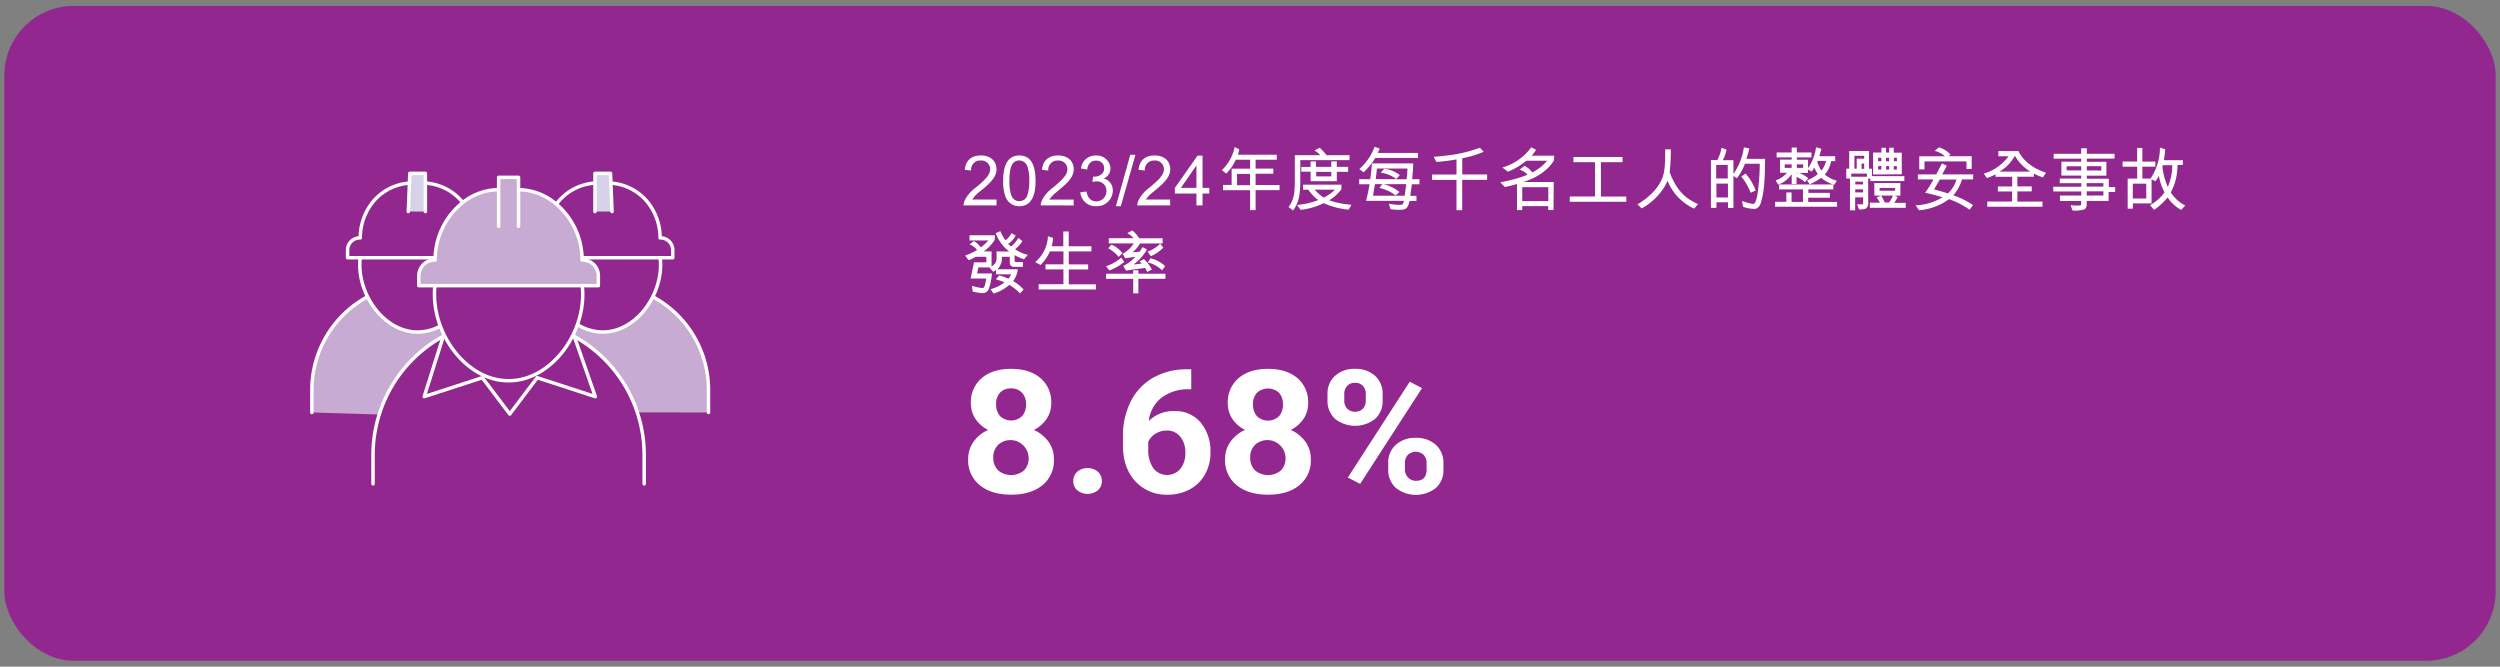 <svg xmlns="http://www.w3.org/2000/svg" viewBox="0 0 720 192"><rect x="0" y="0" width="720" height="192" fill="#808080" stroke="none"/><defs><style>.cls-1,.cls-5{fill:#92278f;}.cls-2,.cls-7{fill:none;}.cls-3{fill:#fff;}.cls-4{fill:#c7abd2;}.cls-4,.cls-5,.cls-6,.cls-7{stroke:#fff;stroke-linecap:round;stroke-linejoin:round;}.cls-6{fill:#d7d2e9;}</style></defs><g id="Layer_2" data-name="Layer 2"><g id="Heading"><rect class="cls-1" x="1.25" y="1.7" width="717.5" height="188.6" rx="20"/><rect class="cls-2" width="720" height="192"/><path class="cls-3" d="M302.76,116.09a8,8,0,0,1-1.34,4.55,9.49,9.49,0,0,1-3.66,3.18,10.49,10.49,0,0,1,4.22,3.4,8.49,8.49,0,0,1,1.55,5.1,9.08,9.08,0,0,1-3.31,7.42q-3.32,2.73-9,2.73t-9.05-2.74a9.08,9.08,0,0,1-3.34-7.41,8.53,8.53,0,0,1,1.56-5.11,10.23,10.23,0,0,1,4.2-3.39,9.41,9.41,0,0,1-3.66-3.18,8,8,0,0,1-1.32-4.55,9,9,0,0,1,3.12-7.19c2.07-1.78,4.9-2.67,8.46-2.67s6.37.88,8.46,2.65A9,9,0,0,1,302.76,116.09Zm-6.51,15.72a5.25,5.25,0,0,0-8.79-3.69,4.92,4.92,0,0,0-1.39,3.69,5,5,0,0,0,1.36,3.63,5.83,5.83,0,0,0,7.47.05A4.93,4.93,0,0,0,296.25,131.81Zm-.75-15.38a4.7,4.7,0,0,0-1.14-3.31,4.08,4.08,0,0,0-3.19-1.25,4.14,4.14,0,0,0-3.16,1.21,4.7,4.7,0,0,0-1.13,3.35,4.93,4.93,0,0,0,1.13,3.39,4.6,4.6,0,0,0,6.37,0A5,5,0,0,0,295.5,116.43Z"/><path class="cls-3" d="M309.11,138.55a3.48,3.48,0,0,1,1.17-2.72,4.68,4.68,0,0,1,5.88,0,3.48,3.48,0,0,1,1.17,2.72,3.41,3.41,0,0,1-1.16,2.67,4.74,4.74,0,0,1-5.9,0A3.41,3.41,0,0,1,309.11,138.55Z"/><path class="cls-3" d="M343.08,106.35v5.76h-.7a12.64,12.64,0,0,0-7.93,2.48,9.91,9.91,0,0,0-3.6,6.66,10,10,0,0,1,7.36-2.86,9.46,9.46,0,0,1,7.58,3.29,12.89,12.89,0,0,1,2.82,8.68,12.59,12.59,0,0,1-1.55,6.22,10.87,10.87,0,0,1-4.37,4.34,13.11,13.11,0,0,1-6.39,1.55,12.05,12.05,0,0,1-9.34-3.88q-3.56-3.87-3.55-10.34v-2.52a22,22,0,0,1,2.25-10.14,16.19,16.19,0,0,1,6.45-6.81,19.49,19.49,0,0,1,9.76-2.43ZM336,124a6,6,0,0,0-3.19.89,5.39,5.39,0,0,0-2.11,2.33v2.13a9.12,9.12,0,0,0,1.44,5.47,5,5,0,0,0,7.8.2,7.1,7.1,0,0,0,1.44-4.61,7,7,0,0,0-1.46-4.64A4.8,4.8,0,0,0,336,124Z"/><path class="cls-3" d="M376.75,116.09a8,8,0,0,1-1.34,4.55,9.49,9.49,0,0,1-3.66,3.18,10.49,10.49,0,0,1,4.22,3.4,8.49,8.49,0,0,1,1.55,5.1,9.08,9.08,0,0,1-3.31,7.42q-3.31,2.73-9,2.73t-9.05-2.74a9.08,9.08,0,0,1-3.34-7.41,8.53,8.53,0,0,1,1.56-5.11,10.23,10.23,0,0,1,4.2-3.39,9.41,9.41,0,0,1-3.66-3.18,8,8,0,0,1-1.32-4.55,9,9,0,0,1,3.12-7.19c2.07-1.78,4.9-2.67,8.46-2.67s6.37.88,8.46,2.65A9,9,0,0,1,376.75,116.09Zm-6.51,15.72a5.25,5.25,0,0,0-8.79-3.69,4.92,4.92,0,0,0-1.39,3.69,5,5,0,0,0,1.36,3.63,5.84,5.84,0,0,0,7.48.05A5,5,0,0,0,370.24,131.81Zm-.76-15.38a4.74,4.74,0,0,0-1.12-3.31,4.73,4.73,0,0,0-6.36,0,4.7,4.7,0,0,0-1.13,3.35,4.93,4.93,0,0,0,1.13,3.39,4.6,4.6,0,0,0,6.37,0A5,5,0,0,0,369.48,116.43Z"/><path class="cls-3" d="M382.32,113.5a6.82,6.82,0,0,1,2.19-5.27,8.11,8.11,0,0,1,5.73-2,8.26,8.26,0,0,1,5.78,2,7,7,0,0,1,2.18,5.42v1.74a6.8,6.8,0,0,1-2.18,5.26,9.32,9.32,0,0,1-11.5,0,7,7,0,0,1-2.2-5.39Zm4.83,1.86a3.23,3.23,0,0,0,.86,2.34,3.05,3.05,0,0,0,2.28.88,2.9,2.9,0,0,0,2.23-.89,3.37,3.37,0,0,0,.83-2.4V113.5a3.28,3.28,0,0,0-.83-2.35,2.94,2.94,0,0,0-2.28-.9,3,3,0,0,0-2.24.88,3.39,3.39,0,0,0-.85,2.46Zm4.57,24-3.54-1.84L406,109.93l3.54,1.85Zm8.09-6a6.77,6.77,0,0,1,2.21-5.27,8.17,8.17,0,0,1,5.73-2,8.3,8.3,0,0,1,5.76,2,6.93,6.93,0,0,1,2.2,5.44v1.75a6.8,6.8,0,0,1-2.16,5.24,9.32,9.32,0,0,1-11.55,0,6.89,6.89,0,0,1-2.19-5.33Zm4.82,1.89a3.19,3.19,0,0,0,.91,2.27,3,3,0,0,0,2.26.95q3.06,0,3.06-3.27v-1.84A3.22,3.22,0,0,0,410,131a3.31,3.31,0,0,0-4.52,0,3.32,3.32,0,0,0-.86,2.41Z"/><path class="cls-4" d="M204.05,118.79v-6.46a30.47,30.47,0,0,0-16-26.84l-29,.12.74,33.13"/><path class="cls-5" d="M190.16,74.44c.06.61.09,1.22.09,1.84,0,9.52-7.46,19.35-16.66,19.35a13.9,13.9,0,0,1-7.51-2.29L160.4,70.76"/><path class="cls-5" d="M160.4,58.58c.18-.24.36-.47.55-.7a15,15,0,0,1,11.51-5.18h2.26a15,15,0,0,1,11.51,5.18,16.44,16.44,0,0,1,3.88,10.63h.13A3.53,3.53,0,0,1,193.76,72v2.23H168"/><polyline class="cls-6" points="176.27 60.93 175.83 49.93 171.35 49.93 171.35 60.93"/><path class="cls-4" d="M89.82,118.79v-6.46a30.47,30.47,0,0,1,16-26.84l29.05.12v34.57"/><path class="cls-5" d="M103.71,74.44c-.06.61-.09,1.22-.09,1.84,0,9.52,7.45,19.35,16.65,19.35a13.94,13.94,0,0,0,7.52-2.29l10.43-24.55"/><path class="cls-5" d="M133.47,58.58c-.18-.24-.37-.47-.56-.7A15,15,0,0,0,121.4,52.7h-2.26a15,15,0,0,0-11.51,5.18,16.43,16.43,0,0,0-3.87,10.63h-.13A3.53,3.53,0,0,0,100.1,72v2.23h25.76"/><polyline class="cls-6" points="117.59 60.93 118.03 49.93 122.51 49.93 122.51 60.93"/><path class="cls-5" d="M107.43,139.34v-8.27a39,39,0,0,1,20.43-34.33h37.23a39,39,0,0,1,20.43,34.34v8.27"/><polyline class="cls-7" points="127.68 96.81 122.17 114.23 138.91 108.78 146.81 119.24 154.71 108.78 171.45 114.23 165.43 96.98"/><path class="cls-5" d="M167.71,82.48a23.16,23.16,0,0,1,.12,2.36c0,12.21-9.56,24.82-21.35,24.82s-21.35-12.61-21.35-24.82c0-.72,0-1.44.1-2.15"/><path class="cls-4" d="M159.23,58a21.1,21.1,0,0,1,8.42,16.89h.16a4.52,4.52,0,0,1,4.52,4.52v2.86H120.62V79.41a4.53,4.53,0,0,1,4.52-4.52h.17a21.14,21.14,0,0,1,9-17.34A16.81,16.81,0,0,1,144,54.62h4.95A17,17,0,0,1,159.23,58Z"/><polyline class="cls-4" points="149.34 65.17 149.34 51.07 143.61 51.07 143.61 65.17"/><path class="cls-3" d="M277.48,59.15a4.38,4.38,0,0,1,.49-1.72,10.53,10.53,0,0,1,2.9-3.3l.66-.54c2.64-2.16,3.64-3.52,3.64-4.88a2.51,2.51,0,0,0-2.7-2.48,2.64,2.64,0,0,0-2.8,2.88l-1.81-.2c.24-2.68,1.89-4.14,4.65-4.14s4.48,1.62,4.48,4c0,1.7-1,3.22-3.52,5.34L282,55.31A9.08,9.08,0,0,0,280,57.47h7v1.68Z"/><path class="cls-3" d="M293.57,59.39a4.14,4.14,0,0,1-4-2.78,12.28,12.28,0,0,1-.66-4.56c0-4.82,1.57-7.28,4.67-7.28s4.66,2.46,4.66,7.32S296.67,59.39,293.57,59.39ZM295.91,48a2.52,2.52,0,0,0-2.36-1.78c-2,0-2.84,1.84-2.84,5.84a12.54,12.54,0,0,0,.52,4.08,2.42,2.42,0,0,0,4.68,0,12.4,12.4,0,0,0,.52-4.06A12.24,12.24,0,0,0,295.91,48Z"/><path class="cls-3" d="M299.73,59.15a4.22,4.22,0,0,1,.48-1.72,10.53,10.53,0,0,1,2.9-3.3l.66-.54c2.64-2.16,3.64-3.52,3.64-4.88a2.51,2.51,0,0,0-2.7-2.48,2.64,2.64,0,0,0-2.8,2.88l-1.81-.2c.25-2.68,1.89-4.14,4.65-4.14s4.48,1.62,4.48,4c0,1.7-1,3.22-3.52,5.34l-1.44,1.22a9.08,9.08,0,0,0-2.06,2.16h7v1.68Z"/><path class="cls-3" d="M315.71,59.39a4.36,4.36,0,0,1-4.57-4l1.77-.24a4.51,4.51,0,0,0,.38,1.26A2.58,2.58,0,0,0,315.71,58a2.92,2.92,0,0,0,2.94-3,2.68,2.68,0,0,0-2.8-2.76,4.71,4.71,0,0,0-1.24.18l.2-1.54.28,0c1.72,0,2.92-1,2.92-2.4a2.2,2.2,0,0,0-2.34-2.22c-1.42,0-2.34.92-2.58,2.58l-1.76-.32a4.14,4.14,0,0,1,4.3-3.72,3.9,3.9,0,0,1,4.18,3.72,3,3,0,0,1-2,2.88,3.22,3.22,0,0,1,1.26.56,3.54,3.54,0,0,1,1.42,3A4.56,4.56,0,0,1,315.71,59.39Z"/><path class="cls-3" d="M322.8,59.39h-1.42l4.14-14.8H327Z"/><path class="cls-3" d="M327.52,59.15a4.38,4.38,0,0,1,.49-1.72,10.53,10.53,0,0,1,2.9-3.3l.66-.54c2.64-2.16,3.64-3.52,3.64-4.88a2.51,2.51,0,0,0-2.7-2.48,2.64,2.64,0,0,0-2.8,2.88l-1.81-.2c.24-2.68,1.89-4.14,4.65-4.14s4.48,1.62,4.48,4c0,1.7-1,3.22-3.52,5.34l-1.44,1.22A9.08,9.08,0,0,0,330,57.47h7v1.68Z"/><path class="cls-3" d="M346.33,55.73v3.42h-1.76V55.73h-6.21V54.11l6.53-9.28h1.44v9.28h1.94v1.62Zm-1.76-8.08-4.48,6.46h4.48Z"/><path class="cls-3" d="M356.89,43a8,8,0,0,1-.38,1.56h11.2V46l-6.1,0,0,2.56h5.1v1.48h-5.1v3.24h6.9v1.48l-6.9,0v5.76h-1.58V54.77h-7.8v-1.5l2.48,0V48.57l5.32,0V46h-4.12a12.87,12.87,0,0,1-2.76,4l-1.26-1a12.78,12.78,0,0,0,3.7-6.64Zm-.62,7.1v3.24H360l0-3.24Z"/><path class="cls-3" d="M374.47,52.27c0,2.74-.16,5.92-2.08,8.34l-1.29-1a8.42,8.42,0,0,0,1.63-3.94,36,36,0,0,0,.18-3.62V44.69h7.28a4.88,4.88,0,0,0-1.62-1.34l1.48-.82a17.37,17.37,0,0,1,2,2.16h6.62l0,1.42H374.49Zm11.84,2.26a12.24,12.24,0,0,1-3.48,3.14,11.83,11.83,0,0,0,2.08.64,26.35,26.35,0,0,0,4.28.66,9.19,9.19,0,0,1-.82,1.42,23.73,23.73,0,0,1-7.14-1.86c-.58.24-1.18.52-1.82.76a20,20,0,0,1-4.82,1.14c-.34-.44-.6-.82-1.06-1.4a23.42,23.42,0,0,0,6.14-1.4,12.27,12.27,0,0,1-2.88-3h-1.52V53.19l11.08,0ZM385,52.19h-7.54l0-2.74h-2.68V48.07l2.66,0V46.51H379v1.54h4.4V46.49H385v1.56h3.26v1.42H385Zm-6.36,2.42a11.25,11.25,0,0,0,2.6,2.3,12.88,12.88,0,0,0,3.24-2.28Zm.46-3.8,4.32,0,0-1.32h-4.38Z"/><path class="cls-3" d="M407,47.07c0,1.72-.2,3.2-.28,4.54h2.08v1.46h-2.18l-.46,3.34,1.78,0,0,1.46h-2c-.36,1.84-1,2.34-1.78,2.48a13,13,0,0,1-3.72-.14L400,58.65a13.42,13.42,0,0,0,3.46.34c.64,0,.76-.66.86-1.14H393.43c.44-1.78.76-3.28,1-4.78h-3l0-1.46,3.18,0c.24-1.34.36-3,.52-4.56Zm-10.9-1.58a20.38,20.38,0,0,1-3.38,4.14l-1.24-.94a15.77,15.77,0,0,0,4.4-6.4l1.46.48c-.2.68-.48,1-.54,1.28h11.58v1.44Zm2.4,7.56a11.7,11.7,0,0,1,4.52,2.24l-1.06,1a11.79,11.79,0,0,0-4.7-2.16l.84-1.1H396l-.58,3.34,9.12,0c.16-1.06.32-2.26.44-3.34Zm6.6-1.42c.1-.88.24-2.26.24-3.1l-8.78,0c-.12.92-.22,2.2-.36,3.06Zm-3-.08a9.32,9.32,0,0,0-4.46-1.82l1-1.1a8.16,8.16,0,0,1,4.5,1.82Z"/><path class="cls-3" d="M412.91,45.17c5.62-.5,8.6-.94,13.3-2.62l1.1,1.16a30.89,30.89,0,0,1-6.18,1.88v4.66h7.16l0,1.56-7.18,0,0,8.72h-1.64v-8.7l-7.06,0V50.27l7.06,0V45.91a54,54,0,0,1-5.8.72Z"/><path class="cls-3" d="M447.41,60.49h-1.52V59.37h-7.48l0,1.12h-1.52l0-7.48c-1,.26-2.18.62-3.52.84l-1.3-1.36a39.52,39.52,0,0,0,7.86-2.16,4.94,4.94,0,0,0-2.28-1.46l1.42-1.1a6.33,6.33,0,0,1,2.22,1.88,12.5,12.5,0,0,0,4.28-3.36l-6,0a19.2,19.2,0,0,1-5.3,3.16l-1.58-1.2A15.74,15.74,0,0,0,441,42.43l1.38.72a11,11,0,0,1-1.24,1.68l6.44,0,0,1.28c-1.32,2.38-4.4,4.94-8.86,6.3l8.76,0Zm-9-2.58h7.5v-4h-7.5Z"/><path class="cls-3" d="M452.09,56.59h7.28V46.71l-6.22,0V45.21h14.14v1.5h-6.22v9.9l7.3,0v1.5H452.09Z"/><path class="cls-3" d="M481.19,43a53.15,53.15,0,0,1-.3,6.32,1.43,1.43,0,0,0,.24.94c1.62,4,3.76,6.74,7.92,8.52l-1.16,1.3a15,15,0,0,1-7.66-8.06c-.78,2.3-3.56,5.9-7.42,8l-1.21-1.18a19.37,19.37,0,0,0,3.65-2.72,13.13,13.13,0,0,0,3.28-4.36c1.16-2.36,1-5.86,1.06-8.76Z"/><path class="cls-3" d="M503.81,42.75a27.21,27.21,0,0,1-.86,3h5.4c-.1,4.26,0,8.82-1.26,12.74a2.41,2.41,0,0,1-1.54,1.68,10.69,10.69,0,0,1-3.56-.62l-.26-1.68a14.11,14.11,0,0,0,3,.84.71.71,0,0,0,.76-.36,11.84,11.84,0,0,0,.66-2.36,63.37,63.37,0,0,0,.66-8.84h-4.26a16,16,0,0,1-2.32,4.18l-1-.66v9.22l-1.54,0c-.06-.72,0-1.3,0-1.64l-3.36,0v1.62h-1.58V46.09h1.84a11.94,11.94,0,0,0,1.22-3.54l1.44.58a12.34,12.34,0,0,1-1.08,3h3.06l0,3.94a17.36,17.36,0,0,0,3-7.64Zm-9.54,4.76,0,3.88,3.32,0v-3.9Zm3.38,9.36,0-4-3.32,0v4Zm6.54-1.36a17.34,17.34,0,0,0-2.72-4.7l1.24-.82a14.53,14.53,0,0,1,2.92,4.88Z"/><path class="cls-3" d="M514.47,58.11l0-2.68,1.5,0v2.72h3.28V54.55h-6.86l0-1.42H528v1.42h-7.18v1H527v1.4h-6.24v1.2h8.32v1.38H511.21v-1.4Zm13.82-4.9a9.86,9.86,0,0,1-3.8-2,18.14,18.14,0,0,1-3.3,1.88l-.76-1.14a11.32,11.32,0,0,0,3.1-1.82,9.15,9.15,0,0,1-1-1.86l-.74,1.14-1.1-.6,0,1h-2.52a8.43,8.43,0,0,1,2.6,1.52l-.94,1.12a8.06,8.06,0,0,0-2.42-1.48v2L516,53V50.11a7.45,7.45,0,0,1-3.9,3.06l-.7-1.24a6.6,6.6,0,0,0,3.24-2.18h-2l0-3.78H516v-.64h-4.32V43.91H516l0-1.42h1.48l0,1.42h4.22v1.42h-4.22V46h3.24v2.42a13.81,13.81,0,0,0,2.3-6l1.54.44c-.22.82-.44,1.62-.6,2.12l4.58,0v1.42h-1.14c-.12.34-.24.84-.4,1.36a7.17,7.17,0,0,1-1.46,2.5A8.77,8.77,0,0,0,529,52.05ZM514,47.35l0,1h2l0-1Zm3.48,2.74.26-.32h-.26Zm1.82-2.74h-1.8v1h1.8Zm4.2-1a2.13,2.13,0,0,0-.1.36,10.54,10.54,0,0,0,1.16,2.42,7.53,7.53,0,0,0,1.36-2.78Z"/><path class="cls-3" d="M538.05,58.71a1.64,1.64,0,0,1-.84,1.44,5.15,5.15,0,0,1-1.78.16,10.57,10.57,0,0,1-.58-1.46c.78-.1,1.54.24,1.72-.24l0-1.78-2.28,0v3.74h-1.5V51.41l-1.06,0,0-2.84.84,0V43.49l5.7,0,0,5.1.86,0v2.14h9.32v1.42l-9.8,0v-.72h-.62ZM537.69,50h-4.52l0,.9h4.5Zm-3.62-1.42h.66V45.69l2.16,0,0-.82-2.82,0Zm.24,6.84h2.26v-.9h-2.26Zm2.26-2.3v-.8l-2.24,0v.78Zm.3-6h-.74l0,1.5.76,0Zm2.92,5.58h7.52v3.66h-1.7l.94.38c-.44.82-.92,1.58-1,1.68h3.3v1.42H538.53V58.37h2.94l-1-1.52,1.28-.52c.46.68.74,1.4,1.12,2l1.14,0a6.56,6.56,0,0,0,1.14-2h-5.32Zm-.34-2.44V43.93l2.4,0V42.57h1.32v1.36h.92l0-1.38h1.3l0,1.42h2.32v6.22Zm2.38-2.44h-.94l0,1h.92Zm-.92-2.4v1h.92v-1Zm.4,9.52h4.48v-.82h-4.46Zm2.76-8.5v-1h-.9v1Zm-.88,1.4v1h.88v-1Zm3.1,1v-1h-.88v1Zm0-3.42h-.84l0,1h.86Z"/><path class="cls-3" d="M567.23,60.41a23.45,23.45,0,0,0-5.92-3.06,16.68,16.68,0,0,1-8.62,3.2l-1-1.42a16.14,16.14,0,0,0,7.74-2.3,48.47,48.47,0,0,0-5-1.32,28.3,28.3,0,0,0,2.4-3.84l-4.48,0V50.23h5.28l1.66-3.16,1.38.68-1.32,2.48h8.92v1.44l-3.22,0a12.06,12.06,0,0,1-2.5,4.58,24.17,24.17,0,0,1,5.68,2.82Zm-.88-11.74V46.49h-12.1v2.3h-1.5V45h7.38a7.11,7.11,0,0,0-2.94-1.56l1.22-1a6.78,6.78,0,0,1,3.34,2.12l-.58.42,6.68,0,0,3.68ZM557,54.55c1.26.32,2.68.72,4,1.16a8.53,8.53,0,0,0,2.46-4l-4.78,0Z"/><path class="cls-3" d="M579.49,55.15l-4.1,0V53.71h4.12l0-2.8-4.8,0,0-.72a15.31,15.31,0,0,1-2.5,1.1L571.33,50a13.67,13.67,0,0,0,7.14-5l-2.94,0,0-1.5,5.8,0c1.42,3.08,4.62,5.18,7.92,6.24l-.88,1.36a16.91,16.91,0,0,1-2.6-1.1l0,.9H581l0,2.78h4.14v1.44h-4.14v2.94h7.24v1.48l-15.9,0v-1.5h7.1Zm.7-10.16a11.73,11.73,0,0,1-4.34,4.44l8.9,0a12.87,12.87,0,0,1-4.4-4.46Z"/><path class="cls-3" d="M593.27,56.31h6.14l0-1.16-8.06,0V53.77l8.06,0v-1l-6.2,0,0-1.36,6.18,0v-.84l-5.7,0,0-4h5.7l0-.88-7.94,0v-1.4h7.92l0-1.58H601l0,1.58h8l0,1.38h-8l0,.92,5.64,0v4H601v.88l6.34,0v2.4h1.82l0,1.42-1.88,0v2.58l-6.32,0c0,.76.2,2-.7,2.44a9.67,9.67,0,0,1-3.36.32c-.24-.5-.32-.94-.58-1.54a16.33,16.33,0,0,0,2.74.08c.46-.06.3-.54.32-1.28h-6.12Zm1.94-7.24,4.18,0,0-1.18-4.2,0Zm10.56,4.68v-1l-4.82,0v1Zm0,2.56,0-1.2-4.8,0,0,1.22Zm-.6-7.2V47.87H601v1.22Z"/><path class="cls-3" d="M619.35,51.43a16.08,16.08,0,0,0,2.72-8.94l1.5.5a29.8,29.8,0,0,1-.36,3.14l5.44,0v1.4l-1.54,0a16.24,16.24,0,0,1-1.92,7.88,10.77,10.77,0,0,0,4.16,3.78l-1.16,1.26a10.46,10.46,0,0,1-3.9-3.58,21.09,21.09,0,0,1-3.9,3.58l-1.18-1.36a12.81,12.81,0,0,0,4.18-3.7,16.25,16.25,0,0,1-1.64-4.72,8.12,8.12,0,0,1-1,1.52l-1.1-.52v6.9l-5.38,0,0,1.52h-1.5V51.43h2.74V48h-4.2V46.53l4.18,0V42.61H617v3.94l3.74,0V48H617l0,3.44Zm-1.24,1.46h-3.86l0,4.28,3.88,0Zm4.66-5a19,19,0,0,0,1.56,5.94,15.7,15.7,0,0,0,1.28-6.26l-2.7,0Z"/><path class="cls-3" d="M290.63,72.45a12.38,12.38,0,0,1-3.88-5.3l1.36-.58a13.63,13.63,0,0,0,1.44,2.62,5.18,5.18,0,0,0,1.76-2.06l1.2.7a6.4,6.4,0,0,1-2.16,2.4,5.23,5.23,0,0,0,.84.76,8.41,8.41,0,0,0,2.08-2.46l1.18.86a7.62,7.62,0,0,1-2.12,2.38A12.19,12.19,0,0,0,296,73.41l-1.1,1.28a16,16,0,0,1-2.7-1.2V75c0,.28.1.48.5.48h1.9v1.38l-2.54,0a1.15,1.15,0,0,1-1.24-1.2v-1.7h-2.3a4.36,4.36,0,0,1-1.28,3.58l5.9,0a7,7,0,0,1-1.36,3.4,13.07,13.07,0,0,1,3,2.42l-1,1.14a14.1,14.1,0,0,0-3.1-2.44,12.92,12.92,0,0,1-4.52,2.5l-.88-1.28a11.31,11.31,0,0,0,4-1.94,18.1,18.1,0,0,0-2.48-.9l1-1.12a22,22,0,0,1,2.64.92,6.1,6.1,0,0,0,.8-1.24h-4.38V77.73a9.13,9.13,0,0,1-.78.54L285,77.11a1.16,1.16,0,0,1,.32-.1l-3.54,0-.38,1.74h4.26a15.83,15.83,0,0,1-1,4.74,2,2,0,0,1-2,.92,17.58,17.58,0,0,1-2.52-.44l-.22-1.66a15.9,15.9,0,0,0,3,.66c.34,0,.54-.26.68-.66a15.7,15.7,0,0,0,.44-2.1h-4.49l.95-4.66h3.58l0-1.6h-3c-.6.28-1.34.72-2.12,1l-1-1.36a16.14,16.14,0,0,0,3.45-1.6,5.39,5.39,0,0,0-2.18-1.62l1.24-.94a6.16,6.16,0,0,1,2,1.82,15.65,15.65,0,0,0,2.2-2h-5.46V67.75h7.3V69a11.19,11.19,0,0,1-3.18,3.4l2.24,0v4.36c1.54-1.08,1.52-1.5,1.42-4.36Z"/><path class="cls-3" d="M303.29,68.51a10.88,10.88,0,0,1-.42,2.42h3.36l0-4.26h1.56v4.26h6.54v1.48l-6.52,0v3.74h5.58v1.46l-5.58,0,0,4.28h7.82v1.48h-16.5V81.85h7.14l0-4.26h-5.16V76.13h5.16l0-3.72h-3.9a12.25,12.25,0,0,1-2.7,3.9l-1.53-.82a10.32,10.32,0,0,0,3.67-7.44Z"/><path class="cls-3" d="M318.55,76.65a12.28,12.28,0,0,0,4.38-2.46l.84,1.24a14.15,14.15,0,0,1-4.29,2.46Zm7.82,3.66h-7.82V78.83l7.8,0v-1h1.5l0,1,7.8,0v1.46h-7.8l0,4.18-1.48,0Zm-6.3-9.84a6.73,6.73,0,0,1,1.2.58,8.9,8.9,0,0,1,2,1.88L322.17,74a9.46,9.46,0,0,0-3-2.48Zm8.16,2c.26-.34.48-.76.84-1.3.46.24.78.4,1.26.68a15.35,15.35,0,0,1-2.08,2.76,11.21,11.21,0,0,1-1.8,1.54c.5,0,1.56-.16,2.36-.24a3.75,3.75,0,0,0-.66-.64l1.3-.64a10.38,10.38,0,0,1,2.28,3l-1.32.7-.58-1.16c-1.64.24-3.64.42-5.5.78-.28-.48-.58-.86-.84-1.4a5.4,5.4,0,0,0,1.28-.7A11.13,11.13,0,0,0,326.93,74c-.68.06-1.74.2-2.9.4-.2-.46-.44-.78-.7-1.3a8.72,8.72,0,0,0,3.18-3h-7.18v-1.5h7.14a6.87,6.87,0,0,0-1.8-1.46c.58-.34,1-.54,1.42-.78a8.71,8.71,0,0,1,2,2.26l6.74,0,0,1.5h-6.52a8.88,8.88,0,0,1-2.16,2.56Zm2.3,0a10,10,0,0,0,3.6-2.28l.9,1.12a11.23,11.23,0,0,1-3.6,2.48Zm.8,1.92a9,9,0,0,1,4.24,2.26l-.9,1.2a8.65,8.65,0,0,0-4.1-2.26Z"/></g></g></svg>
